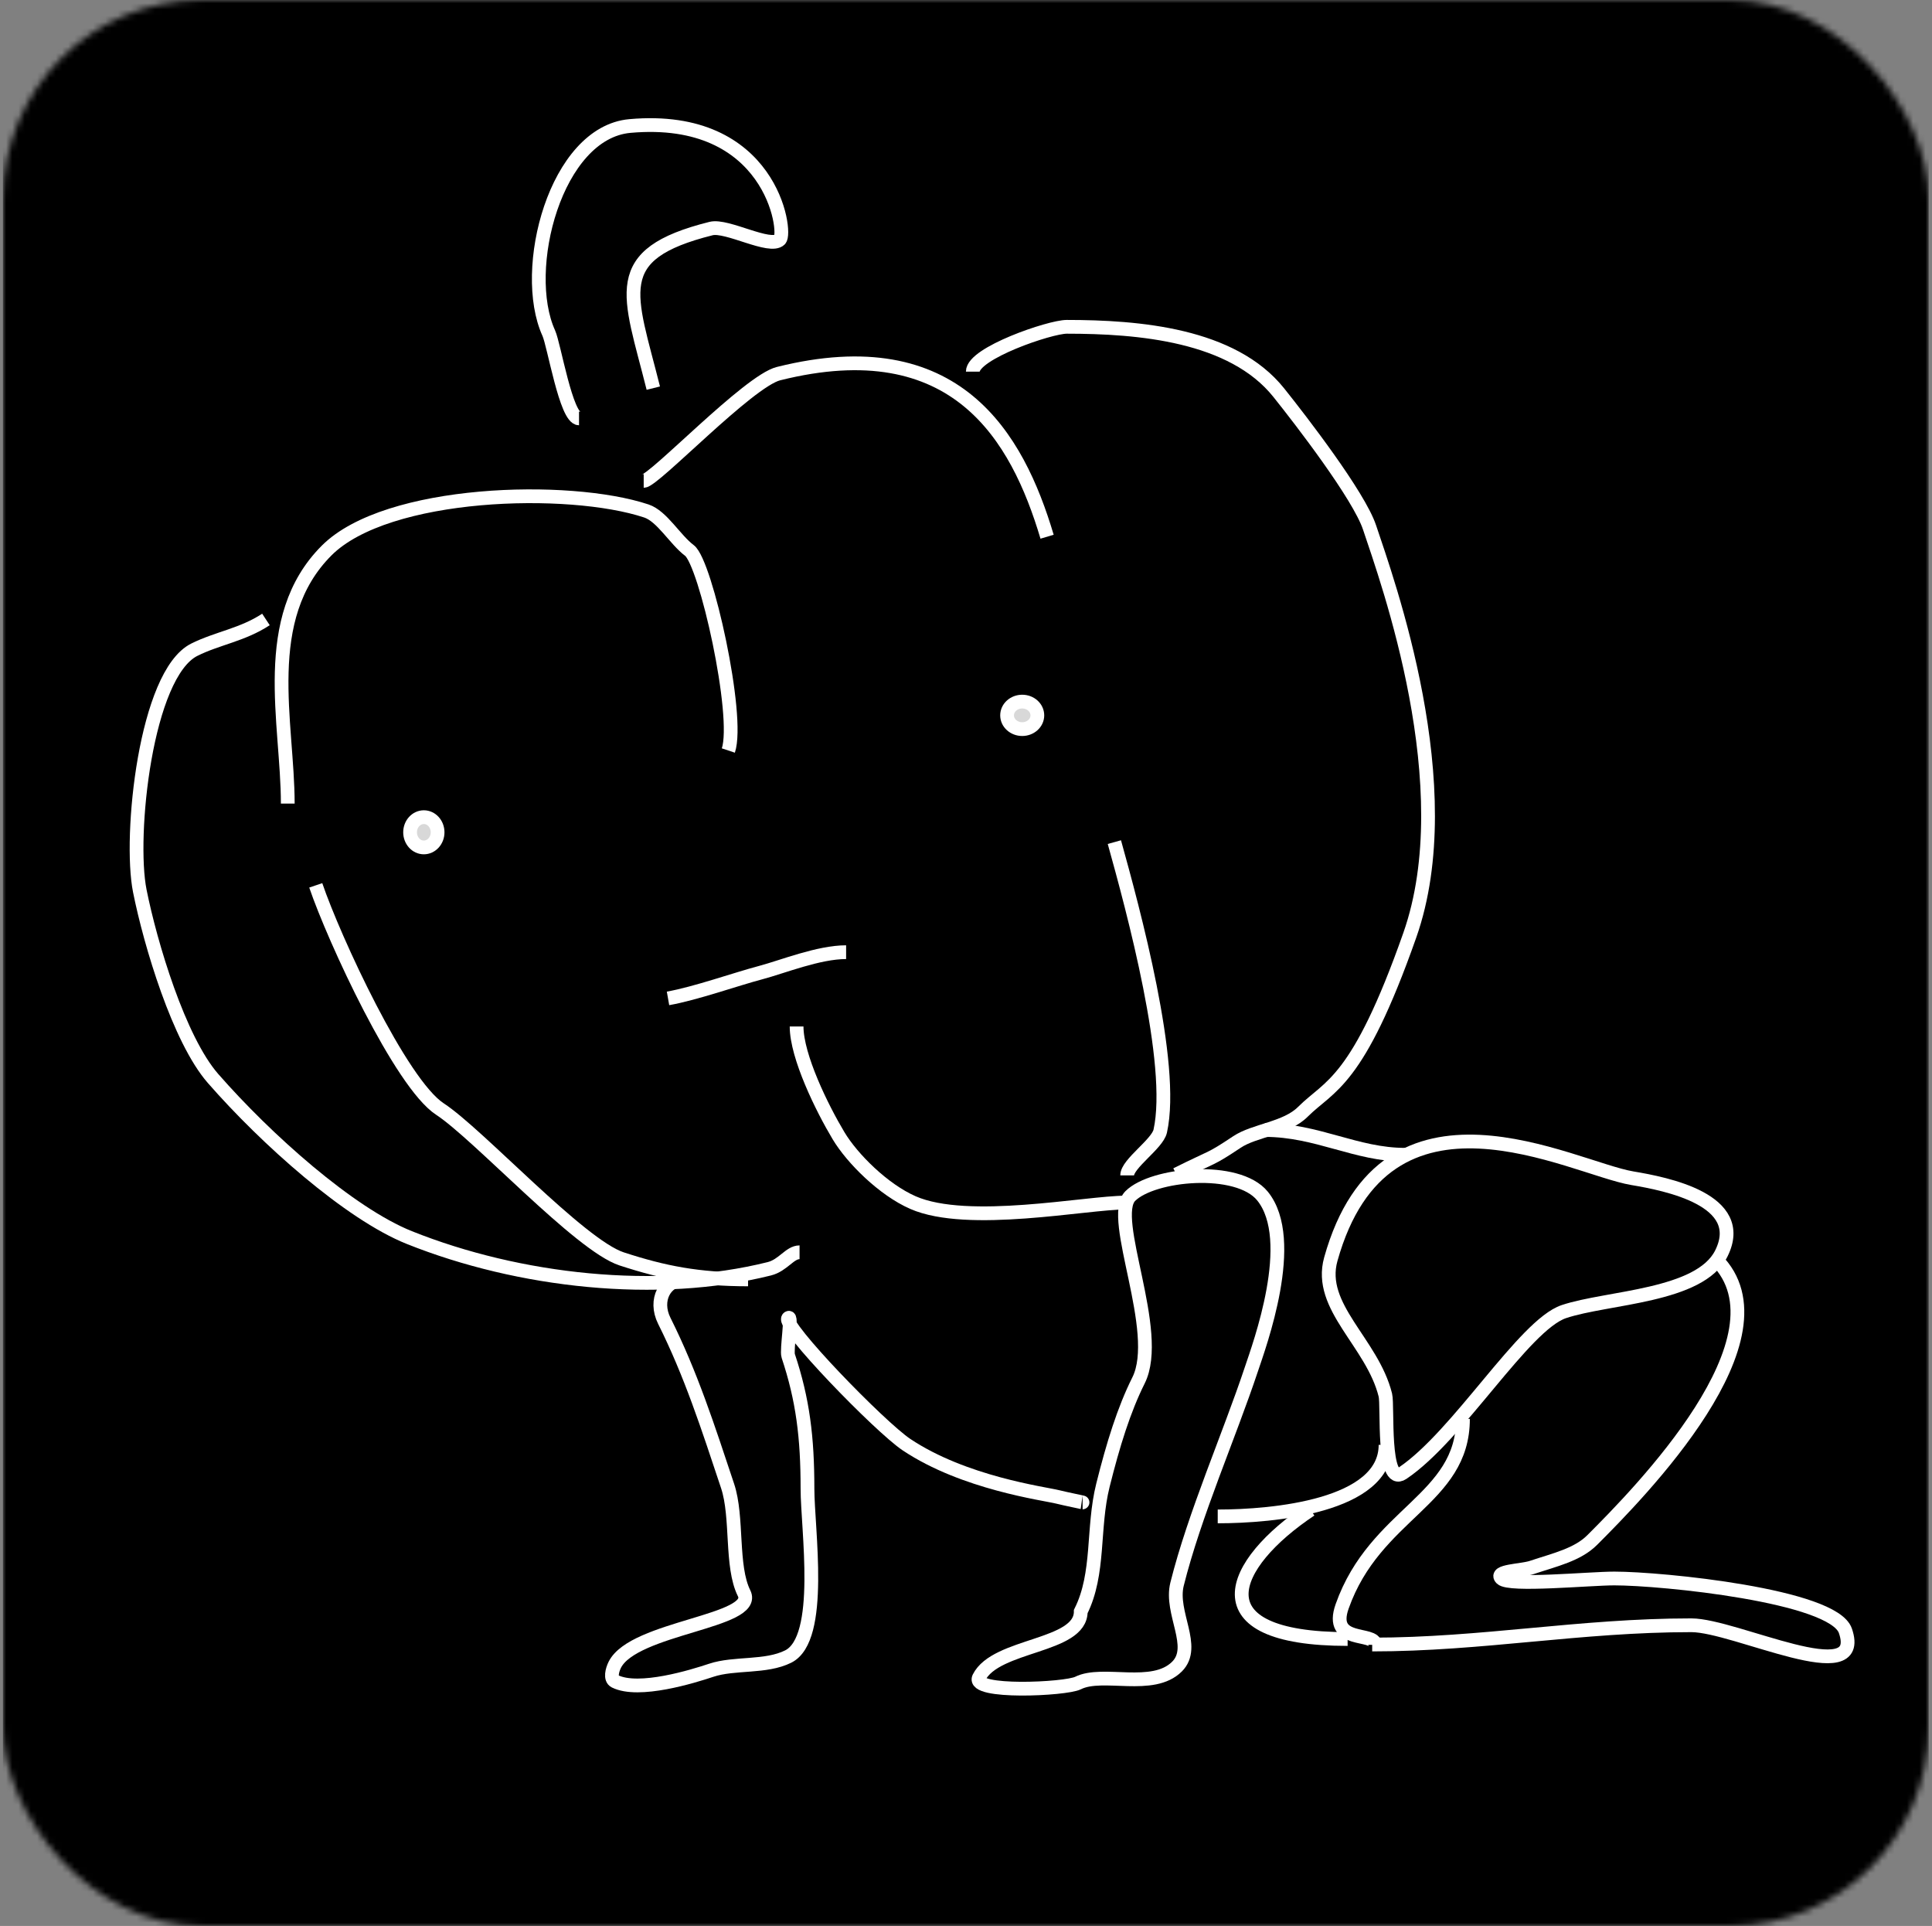 <?xml version="1.0" encoding="UTF-8"?>
<svg width="311px" height="310px" viewBox="0 0 311 310" version="1.1" xmlns="http://www.w3.org/2000/svg" xmlns:xlink="http://www.w3.org/1999/xlink">
    <rect x="0" y="0" width="311" height="310" fill="#808080" stroke="none"/>
    <title>icon</title>
    <defs>
        <rect id="path-1" x="0" y="0" width="310" height="310" rx="32"></rect>
    </defs>
    <g id="Page-1" stroke="none" stroke-width="1" fill="none" fill-rule="evenodd">
        <g id="icon" transform="translate(0.47, 0)">
            <mask id="mask-2" fill="white">
                <use xlink:href="#path-1"></use>
            </mask>
            <use id="Mask" fill-opacity="0" fill="#000000" xlink:href="#path-1"></use>
            <g id="Pumpkin-Baby" mask="url(#mask-2)">
                <rect id="Rectangle-1" fill="#000000" x="0" y="0" width="310" height="310"></rect>
                <path d="M104.694,62.474 C100.885,47.239 97.315,40.958 113.994,36.788 C116.56,36.147 123.494,40.132 125.066,38.56 C126.253,37.372 123.689,18.251 100.933,20.281 C88.976,21.348 83.219,43.4 87.866,53.617 C88.724,55.505 90.655,67.345 92.737,67.345" id="Path" stroke="#FFFFFF" stroke-width="2.214"></path>
                <path d="M109.566,205.96 C106.644,205.96 104.773,209.217 106.466,212.603 C110.761,221.194 113.484,229.672 116.651,239.174 C118.329,244.206 117.133,252.095 119.308,256.445 C121.612,261.053 101.527,261.894 98.494,267.96 C98.081,268.787 97.703,270.212 98.513,270.617 C102.359,272.54 111.128,269.807 114.013,268.845 C117.783,267.589 122.777,268.449 126.413,266.631 C132.184,263.746 129.513,246.084 129.513,239.617 C129.513,231.336 128.764,225.285 126.413,218.232 C126.1,217.292 127.113,211.459 126.413,212.16 C125.28,213.293 141.18,229.677 145.456,232.531 C154.744,238.731 167.567,240.384 169.813,240.945 C171.035,241.251 173.914,241.831 173.799,241.831" id="Path" stroke="#FFFFFF" stroke-width="2.214"></path>
                <path d="M107.062,160.698 C111.472,159.92 117.914,157.625 122.004,156.542 C125.488,155.62 131.283,153.26 135.732,153.26" id="Path" stroke="#FFFFFF" stroke-width="2.214"></path>
                <path d="M127.761,165.217 C127.761,170.033 131.852,178.37 134.52,182.815 C136.725,186.492 141.739,191.479 146.477,193.56 C155.334,197.45 174.328,193.56 180.79,193.56" id="Path" stroke="#FFFFFF" stroke-width="2.214"></path>
                <path d="M178.914,135.545 C181.91,146.306 188.702,171.263 186.296,182.067 C185.836,184.133 180.974,187.308 180.974,189.184" id="Path" stroke="#FFFFFF" stroke-width="2.214"></path>
                <path d="M188.896,189.041 C195.096,185.941 194.146,186.812 198.639,183.817 C201.519,181.897 206.536,181.677 209.267,178.945 C213.545,174.668 218.054,174.446 226.468,150.532 C234.882,126.617 222.857,93.495 219.991,84.899 C218.281,79.77 208.973,67.694 205.377,63.199 C197.897,53.849 182.819,52.603 171.246,52.603 C168.529,52.603 156.124,56.844 156.124,59.817" id="Path" stroke="#FFFFFF" stroke-width="2.214"></path>
                <path d="M168.082,86.388 C163.293,70.317 153.454,52.987 124.848,60.139 C120.006,61.349 104.815,77.41 103.148,77.41" id="Path" stroke="#FFFFFF" stroke-width="2.214"></path>
                <path d="M116.774,120.803 C118.636,115.217 113.144,90.578 110.51,88.603 C108.191,86.863 106.105,83.089 103.585,82.249 C91.139,78.1 61.813,78.906 52.117,88.603 C41.165,99.555 45.853,116.345 45.853,129.345" id="Path" stroke="#FFFFFF" stroke-width="2.214"></path>
                <path d="M42.341,99.707 C38.563,102.19 34.5,102.732 30.808,104.578 C22.967,108.499 20.262,134.544 22.034,143.401 C23.741,151.935 28.333,167.311 33.825,173.593 C42.341,183.336 55.773,195.337 65.434,199.201 C83.073,206.257 105.342,208.727 123.365,204.221 C125.593,203.664 126.652,201.564 128.237,201.564" id="Path" stroke="#FFFFFF" stroke-width="2.214"></path>
                <path d="M50.358,142.503 C53.281,151.099 64.027,174.382 70.346,178.51 C76.555,182.566 92.848,200.424 99.602,202.631 C106.439,204.864 111.95,205.929 119.948,205.929" id="Path" stroke="#FFFFFF" stroke-width="2.214"></path>
                <path d="M195.551,244.078 C204.435,244.078 222.565,242.439 222.565,232.564" id="Path" stroke="#FFFFFF" stroke-width="2.214"></path>
                <path d="M157.117,270.013 C155.82,272.608 171.052,271.903 173.06,270.899 C177.06,268.899 185.094,272.151 189.003,268.242 C192.205,265.039 187.849,259.607 189.003,254.989 C191.809,243.764 197.402,231.088 200.96,220.413 C202.245,216.559 208.515,199.599 202.758,192.513 C198.763,187.596 185.086,188.902 181.475,192.513 C177.953,196.035 186.725,214.341 182.803,222.185 C180.44,226.911 178.71,232.512 177.072,239.065 C175.339,245.997 176.58,253.231 173.503,259.385 C173.503,265.156 159.842,264.564 157.117,270.013 Z" id="Path" stroke="#FFFFFF" stroke-width="2.214"></path>
                <path d="M210.492,243.013 C197.418,251.729 192.029,263.813 216.46,263.813" id="Path" stroke="#FFFFFF" stroke-width="2.214"></path>
                <path d="M220.415,264.699 C238.147,264.699 253.818,261.599 271.786,261.599 C278.838,261.599 299.949,272.241 296.586,262.485 C294.636,256.825 267.056,254.07 259.386,254.07 C255.423,254.07 242.483,255.324 241.229,254.07 C240.007,252.848 244.461,252.845 246.101,252.299 C249.861,251.045 253.465,250.249 255.843,247.87 C263.355,240.358 288.228,215.155 275.772,202.699" id="Path" stroke="#FFFFFF" stroke-width="2.214"></path>
                <path d="M220.896,264.751 C220.896,262.542 213.386,264.751 215.581,258.551 C220.908,243.508 235.029,241.44 235.029,228.385" id="Path" stroke="#FFFFFF" stroke-width="2.214"></path>
                <path d="M213.754,202.677 C211.599,210.384 220.435,216.087 222.537,224.552 C222.966,226.281 222.009,239.335 225.31,237.119 C234.265,231.108 244.84,213.273 251.268,211.115 C258.29,208.759 273.161,208.717 276.622,201.746 C280.906,193.12 267.755,190.562 262.292,189.645 C252.551,188.011 222.537,171.27 213.754,202.677 Z" id="Path" stroke="#FFFFFF" stroke-width="2.214"></path>
                <path d="M203.143,181.885 C211.554,181.885 217.808,185.87 225.729,185.87" id="Path" stroke="#FFFFFF" stroke-width="2.214"></path>
                <path d="" id="Path" stroke="#FFFFFF" stroke-width="2.214"></path>
                <ellipse id="Oval-1" stroke="#FFFFFF" stroke-width="2.214" fill="#D8D8D8" cx="67.757" cy="133.964" rx="2.214" ry="2.436"></ellipse>
                <ellipse id="Oval-2" stroke="#FFFFFF" stroke-width="2.214" fill="#D8D8D8" cx="164.079" cy="115.143" rx="2.436" ry="2.214"></ellipse>
            </g>
            <rect id="Rectangle" mask="url(#mask-2)" x="-1" y="0" width="311" height="310" rx="32"></rect>
        </g>
    </g>
</svg>